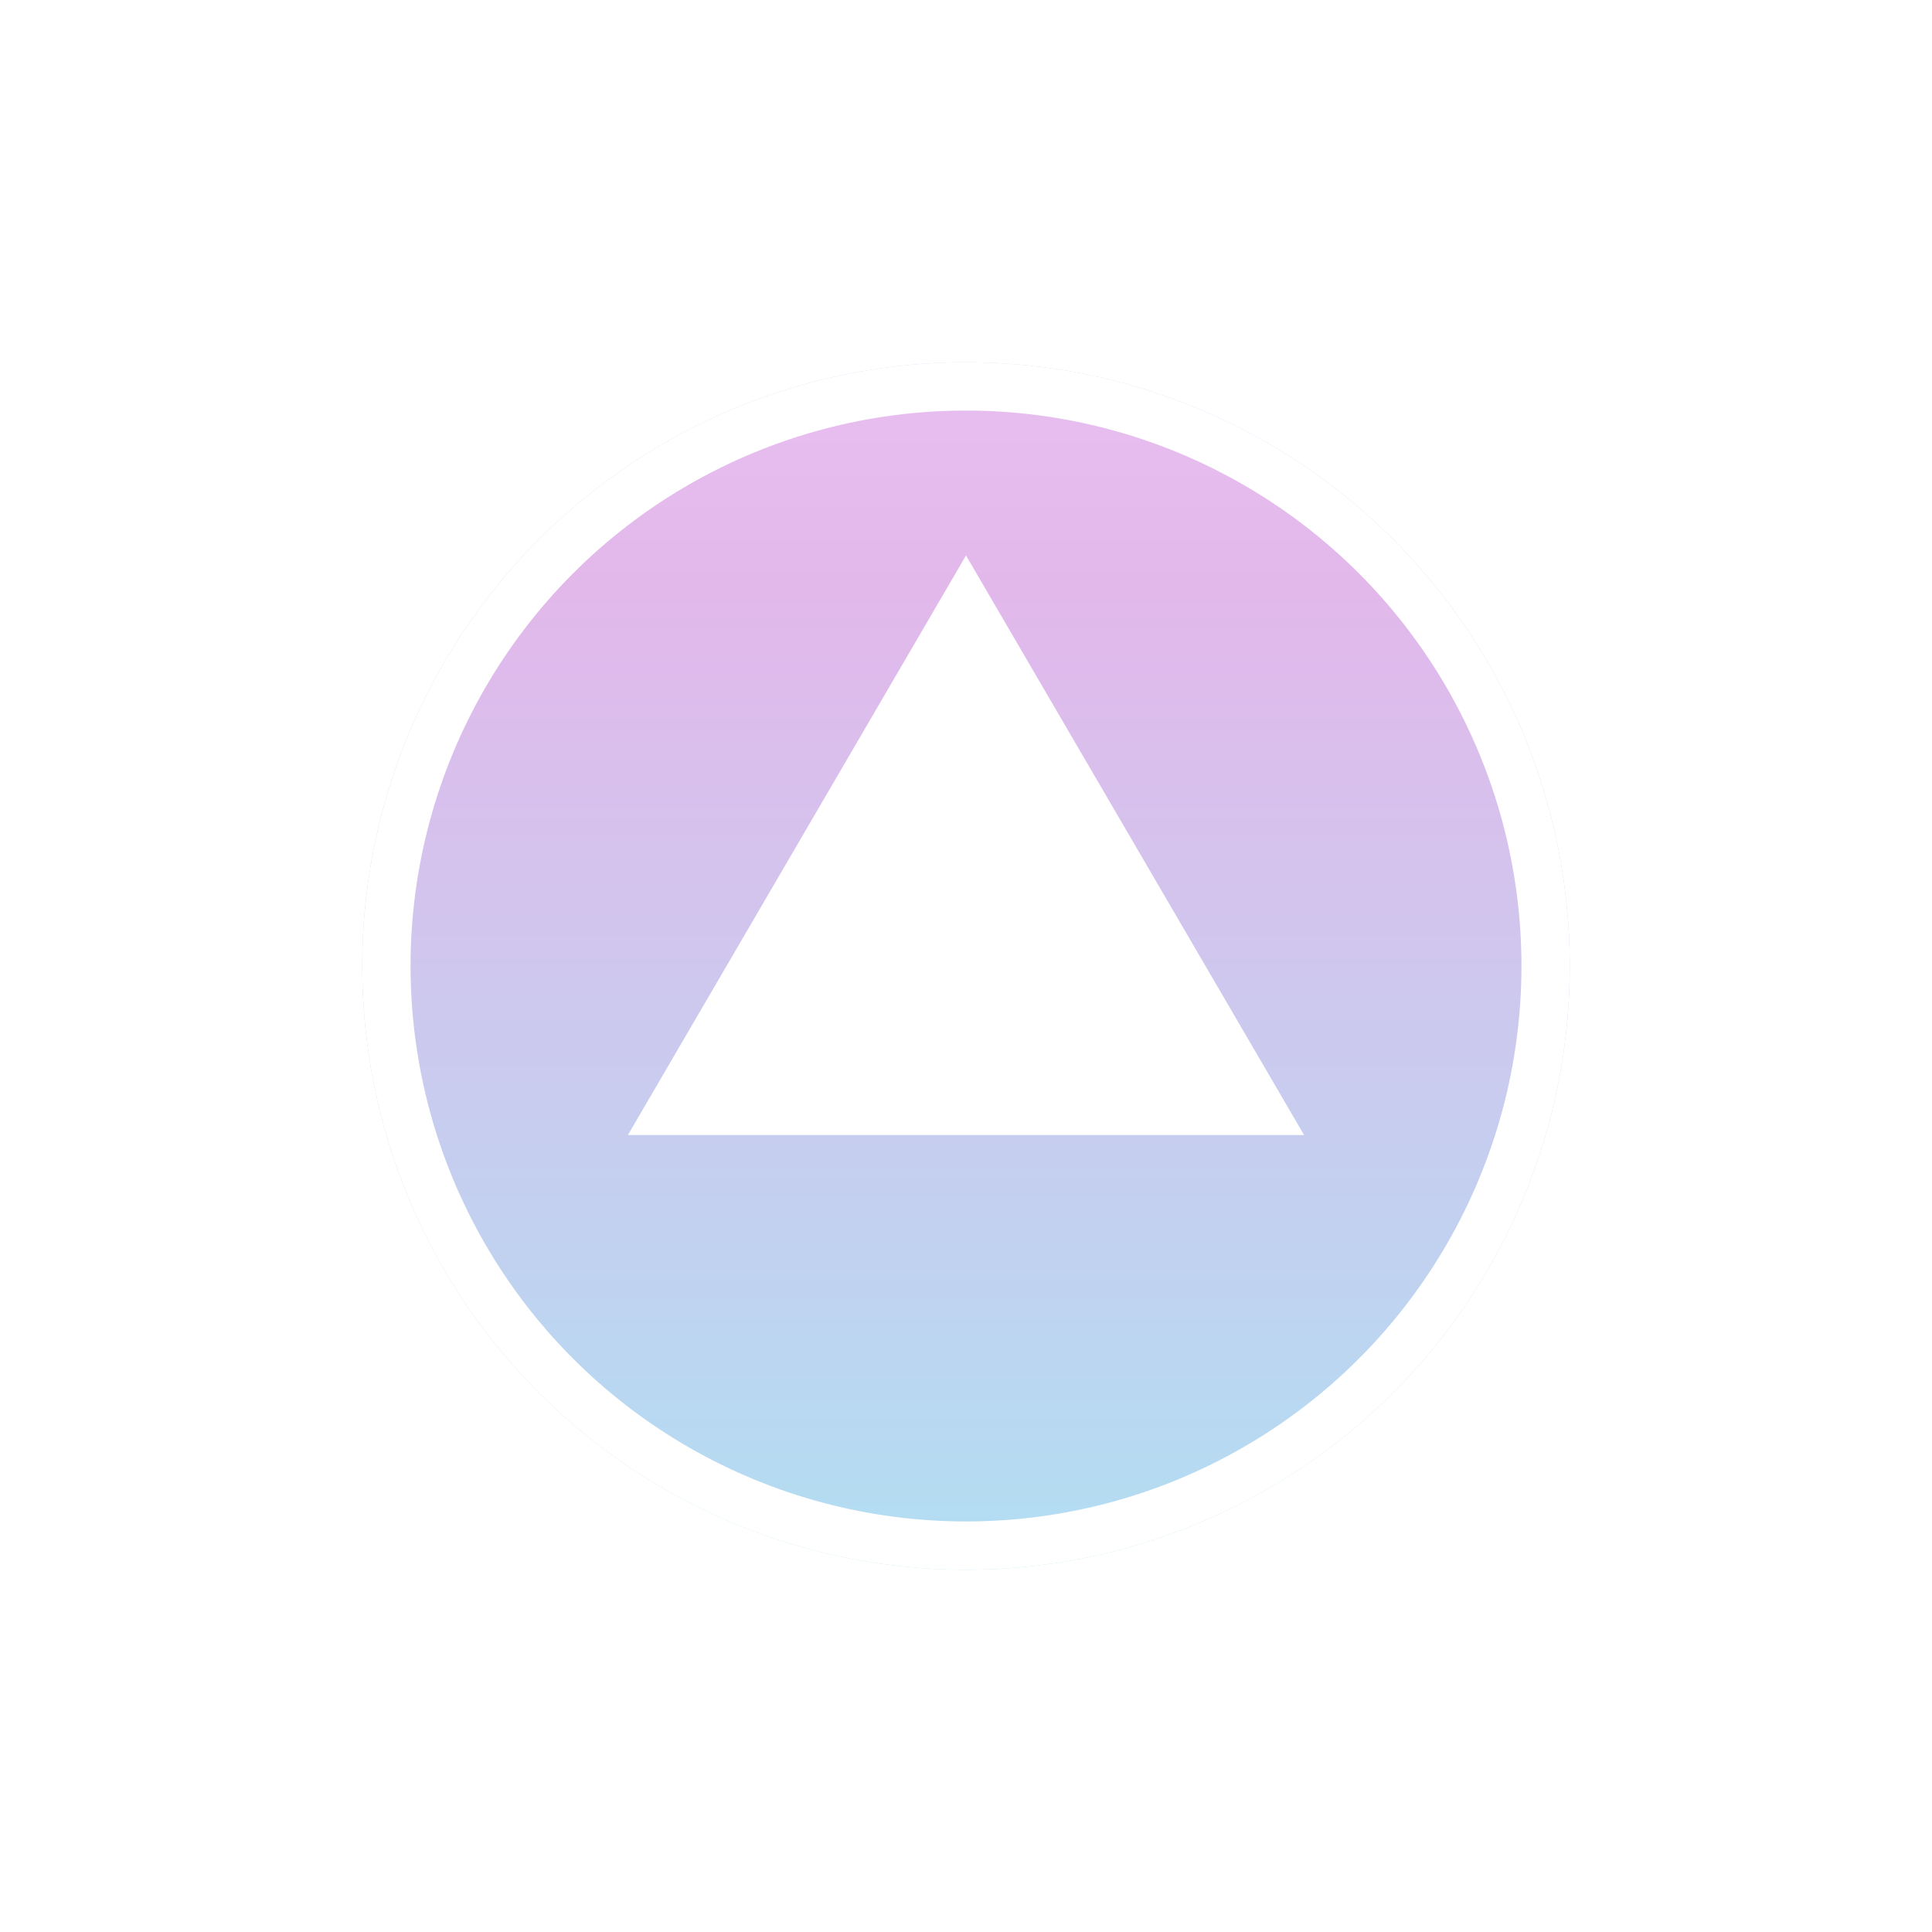 <svg xmlns="http://www.w3.org/2000/svg" xmlns:xlink="http://www.w3.org/1999/xlink" width="80" height="80" viewBox="0 0 80 80"><defs><linearGradient id="a" x1="0.5" x2="0.5" y2="1" gradientUnits="objectBoundingBox"><stop offset="0" stop-color="#e9bff2"/><stop offset="0.187" stop-color="#e2b8eb"/><stop offset="1" stop-color="#b1def2"/></linearGradient><filter id="b" x="0" y="0" width="80" height="80" filterUnits="userSpaceOnUse"><feOffset dy="5" input="SourceAlpha"/><feGaussianBlur stdDeviation="5" result="c"/><feFlood flood-opacity="0.161"/><feComposite operator="in" in2="c"/><feComposite in="SourceGraphic"/></filter></defs><g transform="translate(15 5)"><g transform="matrix(1, 0, 0, 1, -15, -5)" filter="url(#b)"><g transform="translate(15 10)" stroke="#fff" stroke-width="2" fill="url(#a)"><circle cx="25" cy="25" r="25" stroke="none"/><circle cx="25" cy="25" r="24" fill="none"/></g></g><path d="M14,0,28,24H0Z" transform="translate(11 18)" fill="#fff"/></g></svg>